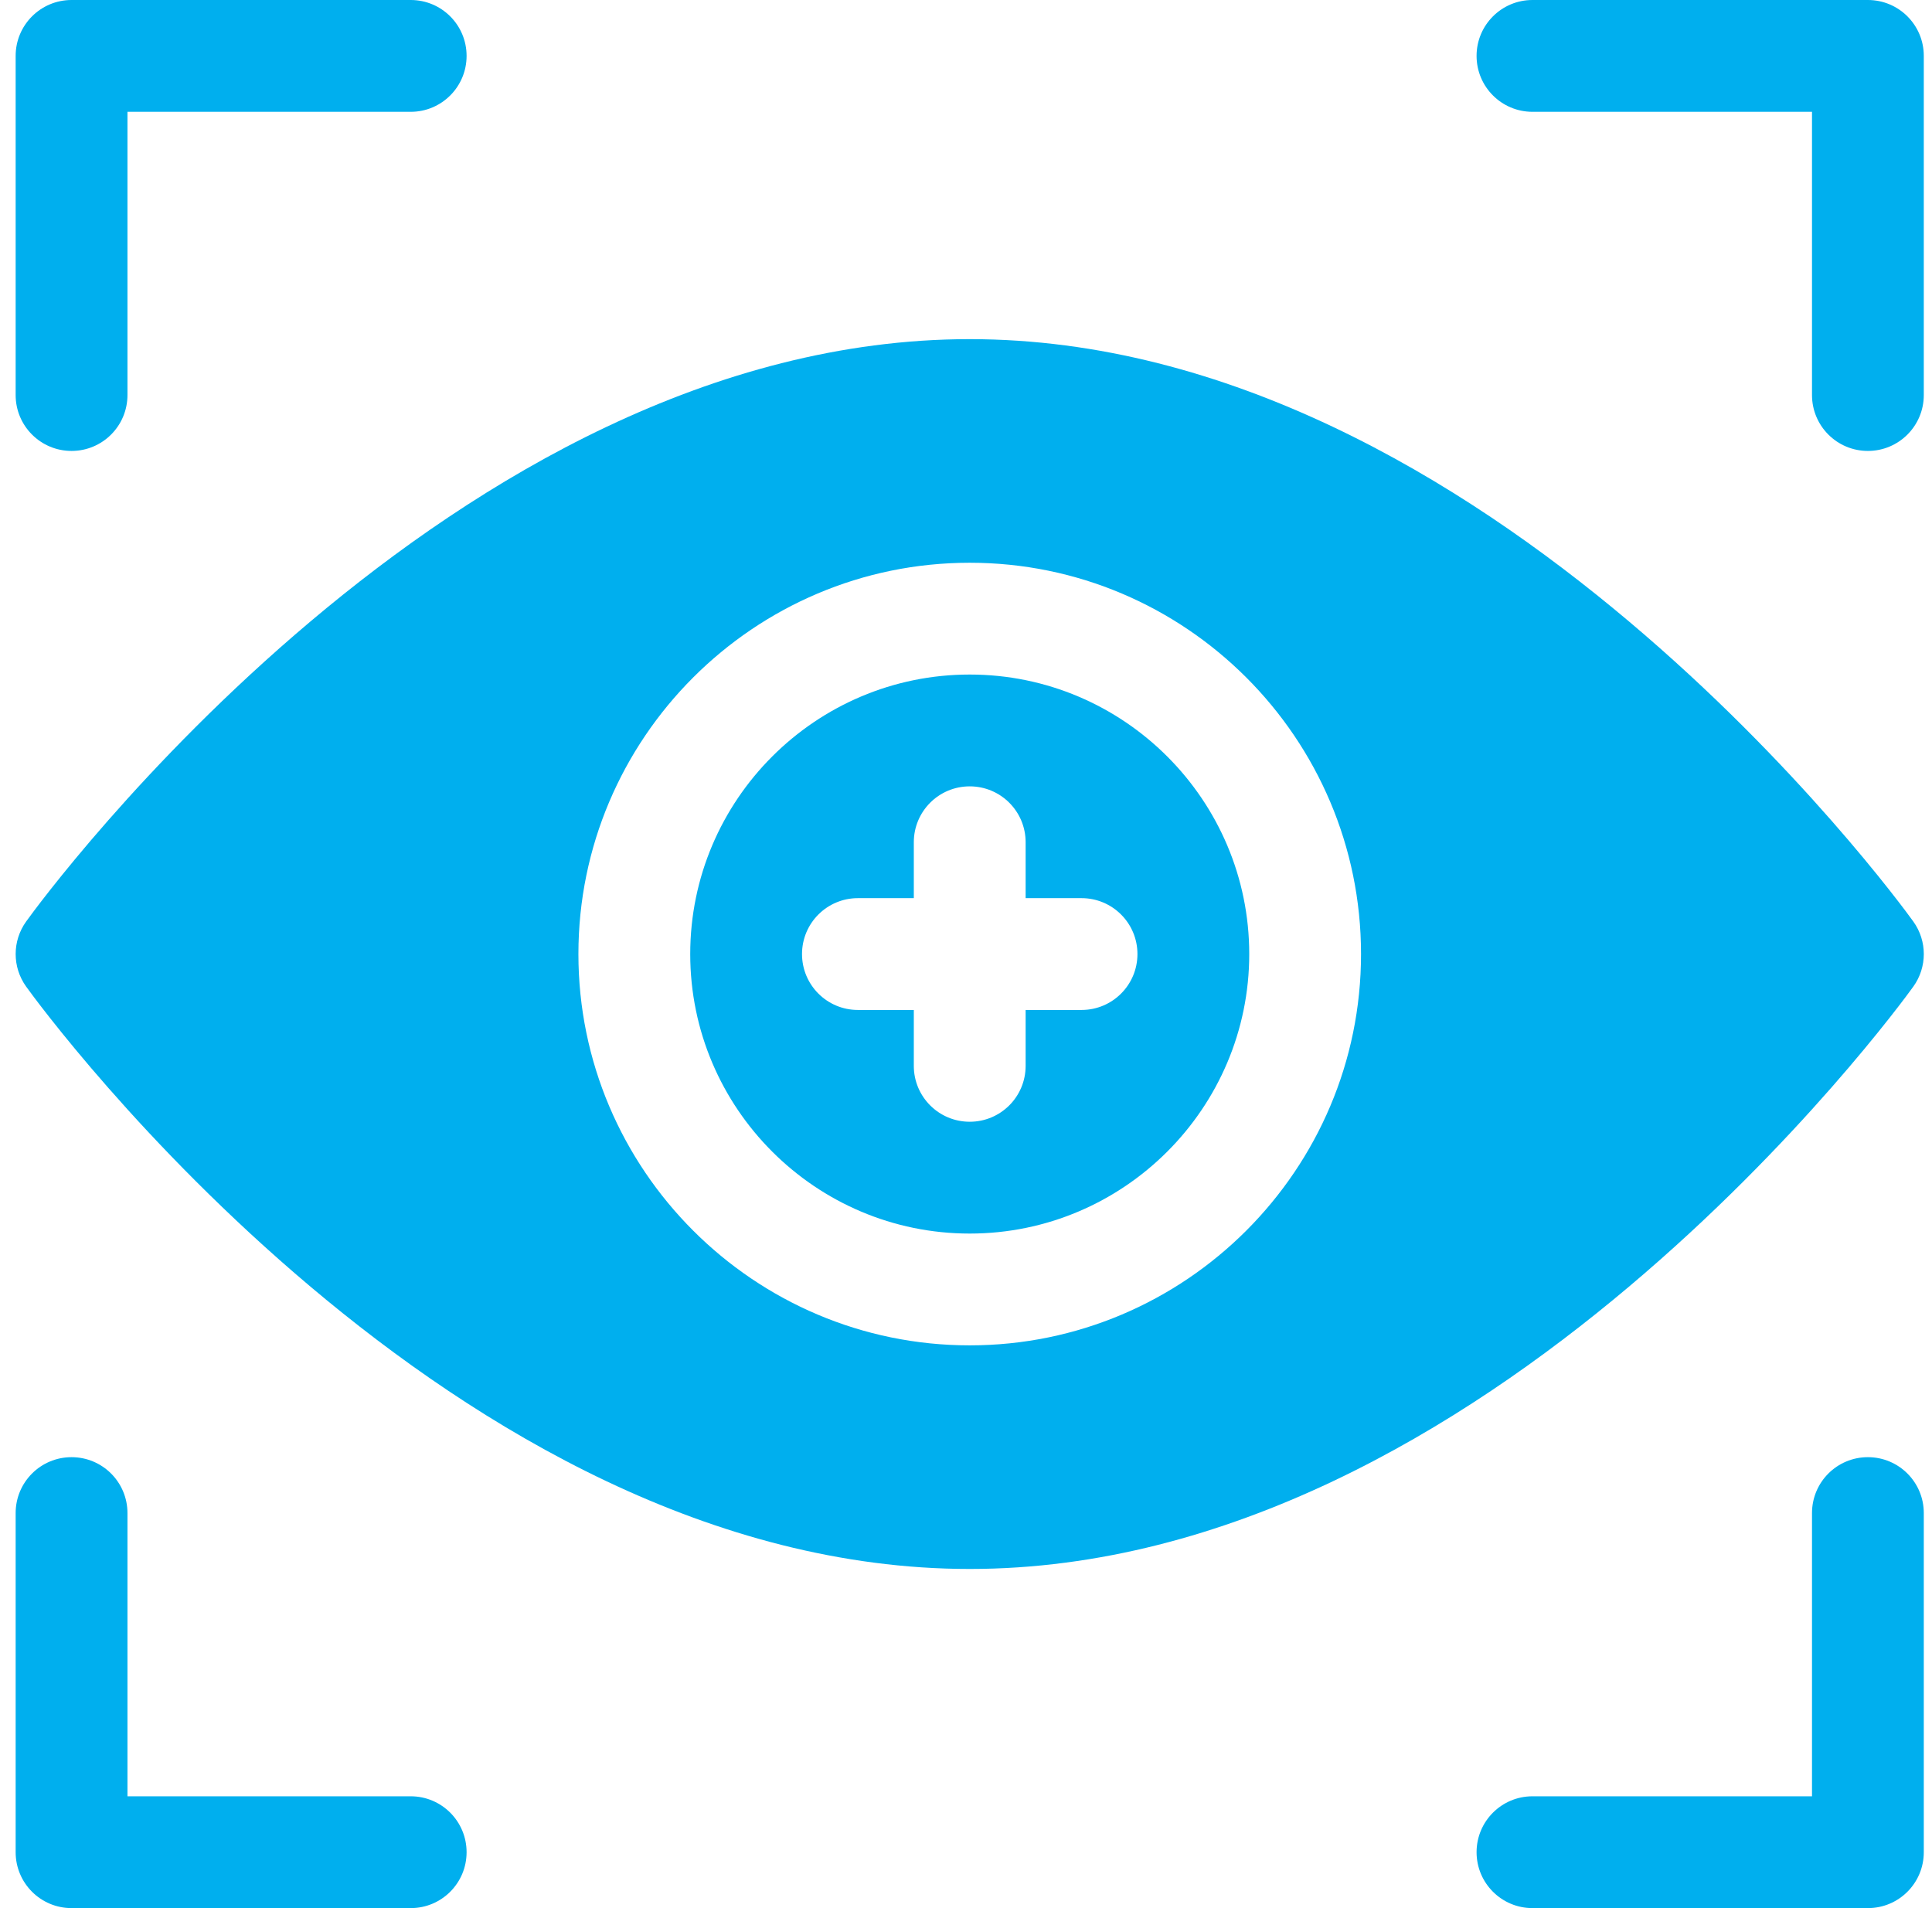 <svg width="81" height="80" viewBox="0 0 81 80" fill="none" xmlns="http://www.w3.org/2000/svg">
<path d="M78.312 61.094C77.017 61.094 75.969 62.142 75.969 63.438V75.312H64.25C62.955 75.312 61.906 76.361 61.906 77.656C61.906 78.952 62.955 80 64.25 80H78.312C79.608 80 80.656 78.952 80.656 77.656V63.438C80.656 62.142 79.608 61.094 78.312 61.094Z" fill="#00AFEE"/>
<path d="M17.219 75.312H5.344V63.438C5.344 62.142 4.295 61.094 3 61.094C1.705 61.094 0.656 62.142 0.656 63.438V77.656C0.656 78.952 1.705 80 3 80H17.219C18.514 80 19.562 78.952 19.562 77.656C19.562 76.361 18.514 75.312 17.219 75.312Z" fill="#00AFEE"/>
<path d="M17.219 0H3C1.705 0 0.656 1.048 0.656 2.344V16.562C0.656 17.858 1.705 18.906 3 18.906C4.295 18.906 5.344 17.858 5.344 16.562V4.688H17.219C18.514 4.688 19.562 3.639 19.562 2.344C19.562 1.048 18.514 0 17.219 0Z" fill="#00AFEE"/>
<path d="M78.312 0H64.25C62.955 0 61.906 1.048 61.906 2.344C61.906 3.639 62.955 4.688 64.25 4.688H75.969V16.562C75.969 17.858 77.017 18.906 78.312 18.906C79.608 18.906 80.656 17.858 80.656 16.562V2.344C80.656 1.048 79.608 0 78.312 0Z" fill="#00AFEE"/>
<path d="M80.217 38.636C79.503 37.638 62.322 14.219 40.656 14.219C18.99 14.219 1.81 37.638 1.096 38.636C0.51 39.451 0.51 40.549 1.096 41.364C1.81 42.362 18.99 65.781 40.656 65.781C62.322 65.781 79.503 42.362 80.217 41.364C80.803 40.549 80.803 39.451 80.217 38.636ZM40.656 56.406C31.611 56.406 24.25 49.045 24.25 40C24.25 30.954 31.611 23.594 40.656 23.594C49.702 23.594 57.062 30.954 57.062 40C57.062 49.045 49.702 56.406 40.656 56.406Z" fill="#00AFEE"/>
<path d="M40.656 28.281C34.195 28.281 28.938 33.539 28.938 40C28.938 46.461 34.195 51.719 40.656 51.719C47.118 51.719 52.375 46.461 52.375 40C52.375 33.539 47.118 28.281 40.656 28.281ZM45.344 42.344H43V44.688C43 45.983 41.952 47.031 40.656 47.031C39.361 47.031 38.312 45.983 38.312 44.688V42.344H35.969C34.673 42.344 33.625 41.295 33.625 40C33.625 38.705 34.673 37.656 35.969 37.656H38.312V35.312C38.312 34.017 39.361 32.969 40.656 32.969C41.952 32.969 43 34.017 43 35.312V37.656H45.344C46.639 37.656 47.688 38.705 47.688 40C47.688 41.295 46.639 42.344 45.344 42.344Z" fill="#00AFEE"/>
</svg>
